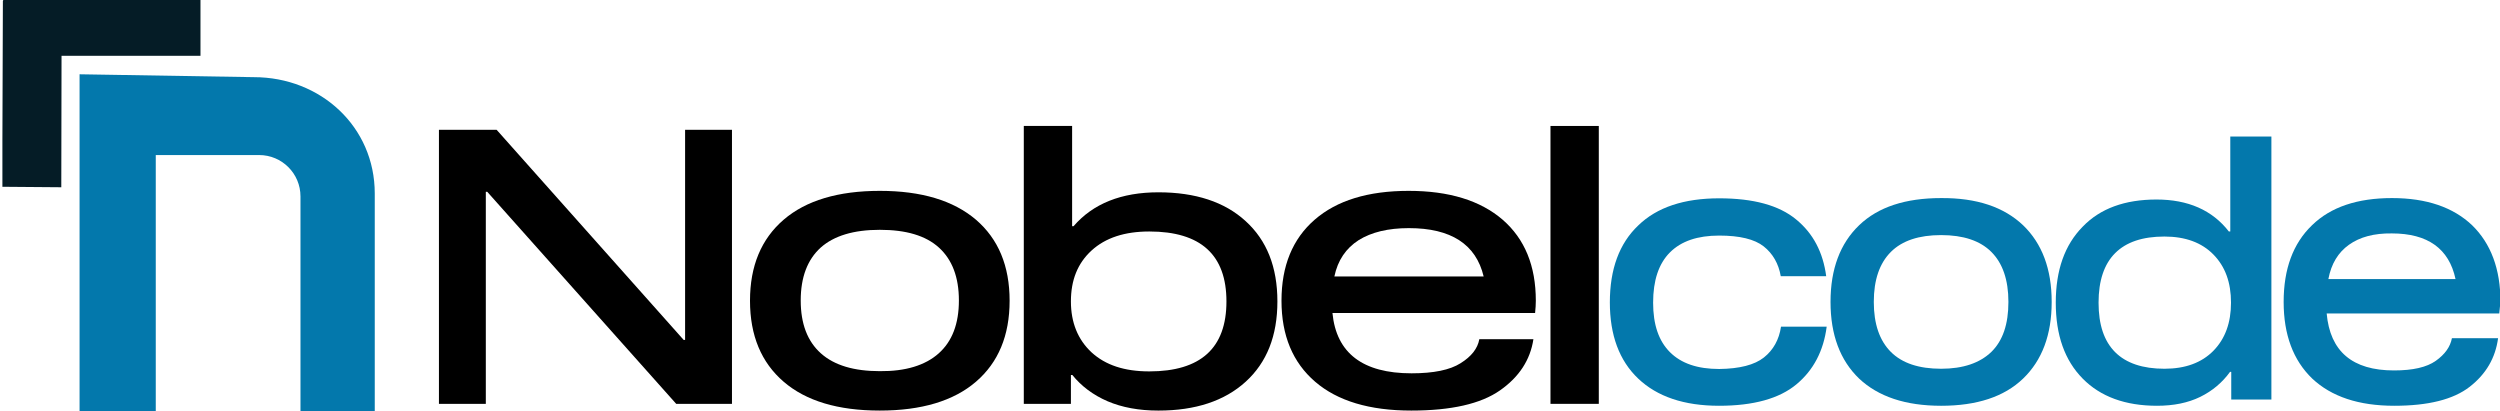 <?xml version="1.0" encoding="UTF-8"?> <!-- Generator: Adobe Illustrator 25.2.0, SVG Export Plug-In . SVG Version: 6.00 Build 0) --> <svg xmlns="http://www.w3.org/2000/svg" xmlns:xlink="http://www.w3.org/1999/xlink" version="1.1" id="Layer_1" x="0px" y="0px" viewBox="0 0 1040 171" style="enable-background:new 0 0 1040 171;" xml:space="preserve"> <style type="text/css"> .st0{fill:#F7F6F0;} .st1{fill:#051C26;} .st2{fill:#0378AC;} </style> <g> <g> <path d="M304.5,54v114h-23.2l-78.6-88.2h-0.6V168h-19.5V54h24l77.8,87.4h0.6V54H304.5z"></path> <path d="M406,91.4c9.3,8,14,19.2,14,33.7c0,14.5-4.7,25.7-14,33.7c-9.3,8-22.7,12-40,12c-17.4,0-30.7-4-40-12 c-9.3-8-14-19.2-14-33.7c0-14.5,4.7-25.7,14-33.7c9.3-8,22.7-12,40-12C383.3,79.4,396.6,83.4,406,91.4z M390.5,147 c5.6-5,8.4-12.3,8.4-22c0-9.7-2.8-17-8.3-22c-5.5-5-13.7-7.4-24.6-7.4c-10.9,0-19.1,2.5-24.6,7.4c-5.5,5-8.3,12.3-8.3,22 c0,9.7,2.8,17,8.4,22c5.6,5,13.8,7.4,24.5,7.4C376.7,154.5,384.9,152,390.5,147z"></path> <path d="M481.9,80c15.4,0,27.6,4,36.3,12c8.8,8,13.2,19.1,13.2,33.4c0,14.3-4.4,25.4-13.2,33.4c-8.8,8-20.9,12-36.3,12 c-8.1,0-15.1-1.3-21.2-3.9c-6-2.6-10.9-6.3-14.6-10.9h-0.6V168h-19.6V52.4H446v41.7h0.6C454.7,84.7,466.5,80,481.9,80z M510.2,125.4c0-19.4-10.7-29.1-32.1-29.1c-10.2,0-18.2,2.6-24,7.9c-5.8,5.3-8.6,12.3-8.6,21.2c0,8.8,2.9,15.9,8.6,21.2 c5.8,5.3,13.7,7.9,24,7.9C499.5,154.5,510.2,144.8,510.2,125.4z"></path> <path d="M638.6,130.2h-84.3c1.6,16.7,12.6,25.1,32.9,25.1c9.2,0,16-1.4,20.4-4.2c4.5-2.8,7.1-6.1,7.8-10h22.5 c-1.3,8.6-5.9,15.7-13.9,21.3c-8,5.6-20.3,8.4-36.9,8.4c-17.4,0-30.7-4-40-12c-9.3-8-14-19.2-14-33.7c0-14.5,4.6-25.7,13.8-33.7 c9.2-8,22.2-12,39.1-12c16.8,0,29.8,4,39.1,12c9.2,8,13.8,19.2,13.8,33.7C638.9,126.6,638.8,128.3,638.6,130.2z M565.2,99.9 c-5.3,3.4-8.7,8.4-10.1,15.1h62.1c-3.2-13.4-13.6-20.1-31.1-20.1C577.4,94.9,570.5,96.6,565.2,99.9z"></path> <path d="M645,52.4h20.1V168H645V52.4z"></path> </g> <g> <path class="st2" d="M155.9,80.5V171H125V81.7c0-9.5-7.7-17.2-17.2-17.2h-43V171H33.1V30.9l72.5,1.2 C133.4,32.1,155.9,52.7,155.9,80.5z"></path> <polyline class="st1" points="25.5,77.9 1,77.7 1,58.7 1.2,0.4 1.3,0.4 1.3,-0.1 83.4,-0.1 83.4,23.2 25.6,23.2 "></polyline> </g> <path class="st2" d="M733.8,148.7c3.9-3.1,6.3-7.4,7.1-12.8h19c-1.3,10.1-5.5,18.1-12.6,24c-7.1,5.9-17.8,8.9-32.2,8.9 c-14.5,0-25.7-3.8-33.6-11.3s-11.8-18.1-11.8-31.7c0-13.8,3.9-24.5,11.8-32c7.8-7.6,19.1-11.3,33.7-11.3c14.2,0,24.9,2.9,32,8.8 c7.1,5.8,11.2,13.7,12.5,23.6h-18.9c-0.9-5.2-3.3-9.4-7.1-12.4c-3.8-3-10-4.5-18.5-4.5c-9,0-15.8,2.3-20.5,7 c-4.7,4.7-7,11.7-7,20.9c0,9.1,2.3,15.9,7,20.6c4.7,4.7,11.5,7,20.5,7C723.7,153.4,729.9,151.8,733.8,148.7z"></path> <path class="st2" d="M841.6,93.7c7.9,7.6,11.9,18.2,11.9,31.9c0,13.7-4,24.3-11.9,31.9c-7.9,7.6-19.3,11.3-34.1,11.3 c-14.8,0-26.1-3.8-34.1-11.3c-7.9-7.6-11.9-18.2-11.9-31.9c0-13.7,4-24.3,11.9-31.9c7.9-7.6,19.3-11.3,34.1-11.3 C822.3,82.3,833.6,86.1,841.6,93.7z M828.4,146.4c4.8-4.7,7.1-11.6,7.1-20.8c0-9.2-2.4-16.1-7.1-20.8c-4.7-4.7-11.7-7-20.9-7 s-16.2,2.3-20.9,7c-4.7,4.7-7.1,11.6-7.1,20.8c0,9.2,2.4,16.1,7.1,20.8s11.7,7,20.9,7C816.7,153.4,823.6,151,828.4,146.4z"></path> <path class="st2" d="M927.8,96.3V56.8h17.1v109.4h-16.7v-11.5h-0.5c-3.2,4.4-7.3,7.9-12.4,10.4c-5.1,2.5-11.1,3.7-18,3.7 c-13.2,0-23.5-3.8-30.9-11.3c-7.5-7.6-11.2-18.1-11.2-31.6c0-13.5,3.7-24,11.2-31.6C873.7,86.7,884,83,897.1,83 c13.1,0,23.2,4.4,30.1,13.3H927.8z M920.8,145.9c4.9-5,7.3-11.7,7.3-20c0-8.4-2.4-15-7.3-20c-4.9-5-11.7-7.5-20.4-7.5 c-9.1,0-15.9,2.3-20.5,6.9c-4.6,4.6-6.9,11.5-6.9,20.6c0,9.2,2.3,16,6.9,20.6c4.6,4.6,11.5,6.9,20.5,6.9 C909.1,153.4,915.9,150.9,920.8,145.9z"></path> <path class="st2" d="M1039.7,130.4h-71.8c1.4,15.8,10.7,23.7,28,23.7c7.8,0,13.6-1.3,17.4-4c3.8-2.7,6-5.8,6.7-9.4h19.2 c-1.1,8.2-5,14.9-11.8,20.2s-17.3,7.9-31.4,7.9c-14.8,0-26.1-3.8-34.1-11.3c-7.9-7.6-11.9-18.2-11.9-31.9 c0-13.7,3.9-24.3,11.8-31.9c7.8-7.6,18.9-11.3,33.3-11.3c14.3,0,25.4,3.8,33.3,11.3c7.8,7.6,11.8,18.2,11.8,31.9 C1040,127,1039.9,128.6,1039.7,130.4z M977.2,101.8c-4.5,3.2-7.4,7.9-8.6,14.3h52.9c-2.7-12.7-11.6-19-26.5-19 C987.6,97,981.7,98.6,977.2,101.8z"></path> </g> </svg> 
